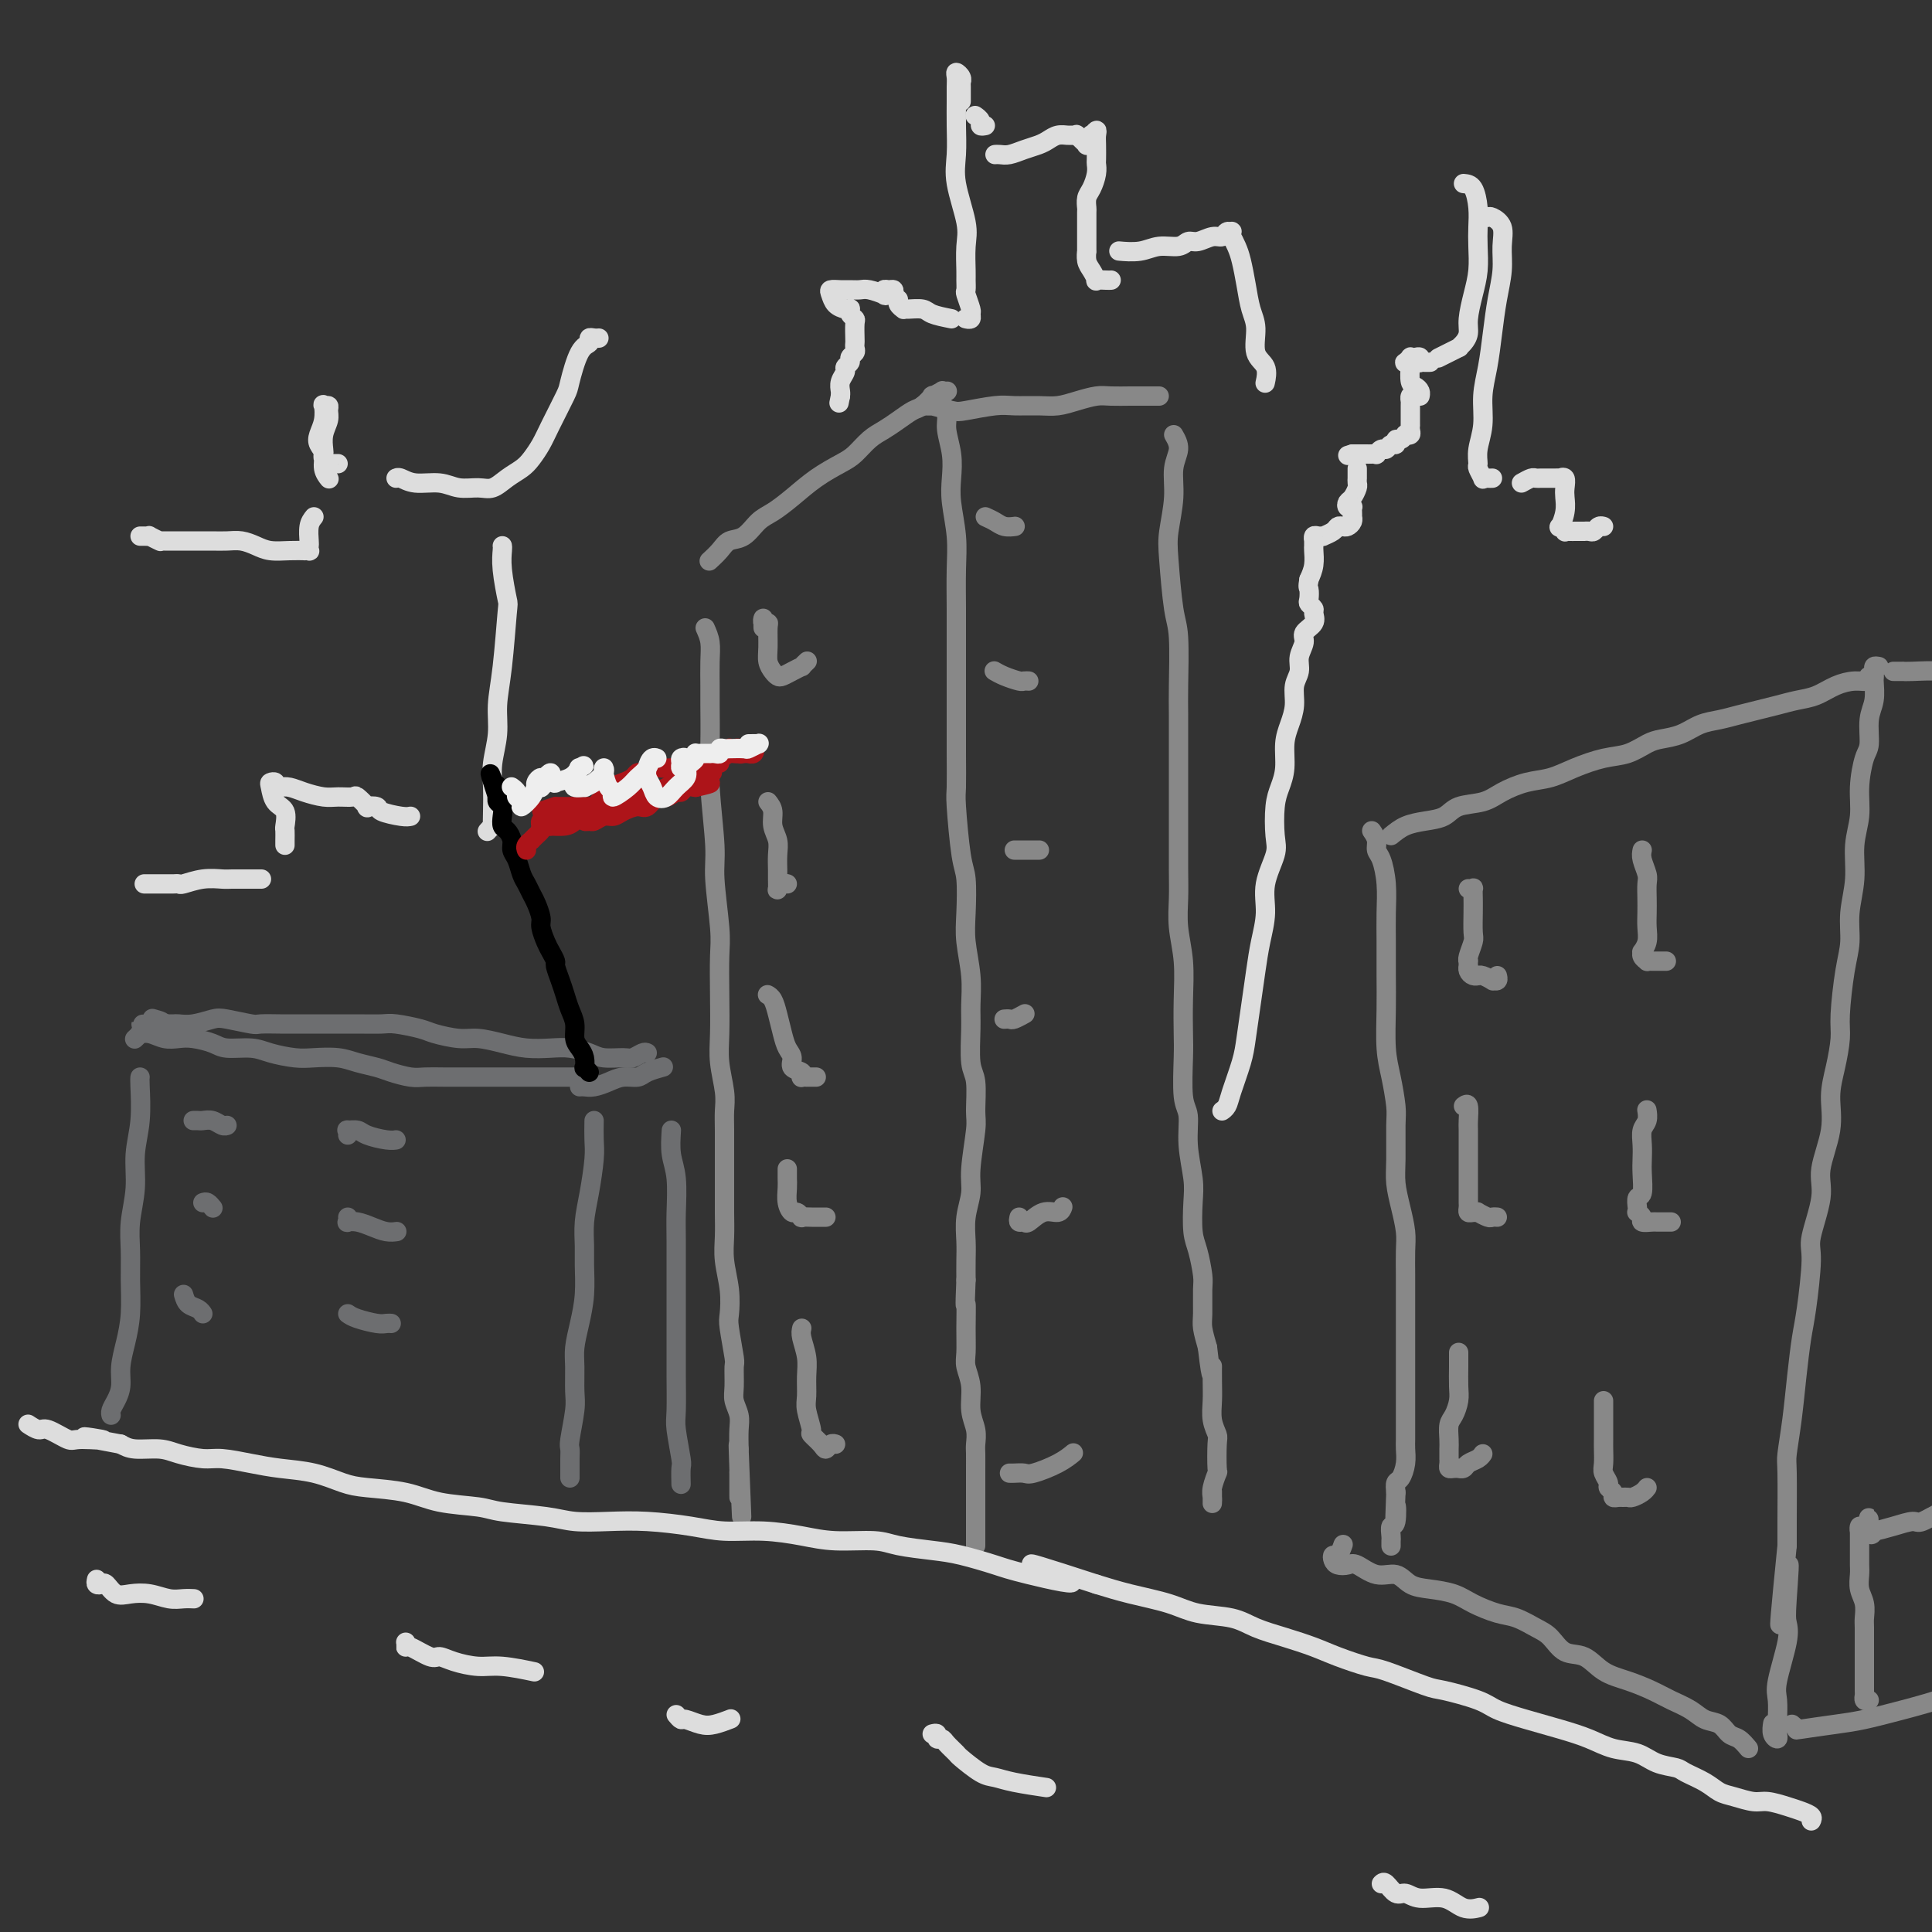 <svg viewBox='0 0 400 400' version='1.1' xmlns='http://www.w3.org/2000/svg' xmlns:xlink='http://www.w3.org/1999/xlink'><rect x="0" y="0" width="400" height="400" fill="#333333" stroke="none"/><g fill='none' stroke='#888888' stroke-width='4' stroke-linecap='round' stroke-linejoin='round'><path d='M288,173c0.921,-0.747 1.842,-1.495 3,-2c1.158,-0.505 2.552,-0.768 4,-1c1.448,-0.232 2.949,-0.433 4,-1c1.051,-0.567 1.652,-1.499 3,-2c1.348,-0.501 3.443,-0.571 5,-1c1.557,-0.429 2.575,-1.218 4,-2c1.425,-0.782 3.255,-1.556 5,-2c1.745,-0.444 3.405,-0.556 5,-1c1.595,-0.444 3.125,-1.218 5,-2c1.875,-0.782 4.094,-1.570 6,-2c1.906,-0.430 3.500,-0.500 5,-1c1.500,-0.500 2.908,-1.429 4,-2c1.092,-0.571 1.870,-0.783 3,-1c1.130,-0.217 2.612,-0.439 4,-1c1.388,-0.561 2.681,-1.460 4,-2c1.319,-0.540 2.663,-0.722 4,-1c1.337,-0.278 2.668,-0.651 4,-1c1.332,-0.349 2.666,-0.674 4,-1c1.334,-0.326 2.667,-0.652 4,-1c1.333,-0.348 2.665,-0.719 4,-1c1.335,-0.281 2.674,-0.471 4,-1c1.326,-0.529 2.639,-1.396 4,-2c1.361,-0.604 2.771,-0.946 4,-1c1.229,-0.054 2.278,0.182 3,0c0.722,-0.182 1.117,-0.780 1,-1c-0.117,-0.220 -0.748,-0.063 -1,0c-0.252,0.063 -0.126,0.031 0,0'/><path d='M389,138c-0.425,-0.079 -0.850,-0.158 -1,0c-0.150,0.158 -0.025,0.553 0,1c0.025,0.447 -0.048,0.946 0,2c0.048,1.054 0.219,2.664 0,4c-0.219,1.336 -0.828,2.397 -1,4c-0.172,1.603 0.093,3.749 0,5c-0.093,1.251 -0.546,1.606 -1,3c-0.454,1.394 -0.910,3.827 -1,6c-0.090,2.173 0.187,4.086 0,6c-0.187,1.914 -0.837,3.830 -1,6c-0.163,2.170 0.163,4.594 0,7c-0.163,2.406 -0.813,4.795 -1,7c-0.187,2.205 0.091,4.227 0,6c-0.091,1.773 -0.551,3.298 -1,6c-0.449,2.702 -0.889,6.582 -1,9c-0.111,2.418 0.106,3.374 0,5c-0.106,1.626 -0.534,3.922 -1,6c-0.466,2.078 -0.970,3.940 -1,6c-0.030,2.060 0.413,4.320 0,7c-0.413,2.680 -1.683,5.781 -2,8c-0.317,2.219 0.318,3.556 0,6c-0.318,2.444 -1.591,5.994 -2,8c-0.409,2.006 0.045,2.466 0,5c-0.045,2.534 -0.590,7.141 -1,10c-0.410,2.859 -0.684,3.970 -1,6c-0.316,2.030 -0.673,4.980 -1,8c-0.327,3.020 -0.624,6.110 -1,9c-0.376,2.890 -0.833,5.579 -1,7c-0.167,1.421 -0.045,1.575 0,4c0.045,2.425 0.013,7.121 0,10c-0.013,2.879 -0.006,3.939 0,5'/><path d='M370,320c-2.942,29.283 -0.796,11.492 0,6c0.796,-5.492 0.241,1.317 0,5c-0.241,3.683 -0.170,4.240 0,5c0.170,0.760 0.438,1.723 0,4c-0.438,2.277 -1.582,5.867 -2,8c-0.418,2.133 -0.111,2.811 0,4c0.111,1.189 0.026,2.891 0,4c-0.026,1.109 0.007,1.624 0,2c-0.007,0.376 -0.054,0.612 0,1c0.054,0.388 0.210,0.929 0,1c-0.210,0.071 -0.787,-0.327 -1,-1c-0.213,-0.673 -0.061,-1.621 0,-2c0.061,-0.379 0.030,-0.190 0,0'/><path d='M371,357c0.486,0.397 0.972,0.795 1,1c0.028,0.205 -0.402,0.219 1,0c1.402,-0.219 4.635,-0.671 7,-1c2.365,-0.329 3.863,-0.537 6,-1c2.137,-0.463 4.912,-1.182 8,-2c3.088,-0.818 6.487,-1.735 10,-3c3.513,-1.265 7.138,-2.879 9,-4c1.862,-1.121 1.961,-1.749 2,-2c0.039,-0.251 0.020,-0.126 0,0'/><path d='M392,139c0.304,-0.001 0.608,-0.001 1,0c0.392,0.001 0.872,0.004 1,0c0.128,-0.004 -0.095,-0.015 0,0c0.095,0.015 0.509,0.057 2,0c1.491,-0.057 4.059,-0.211 6,0c1.941,0.211 3.253,0.788 4,1c0.747,0.212 0.928,0.061 1,0c0.072,-0.061 0.036,-0.030 0,0'/><path d='M362,362c-0.660,-0.788 -1.320,-1.576 -2,-2c-0.680,-0.424 -1.382,-0.484 -2,-1c-0.618,-0.516 -1.154,-1.489 -2,-2c-0.846,-0.511 -2.003,-0.560 -3,-1c-0.997,-0.440 -1.834,-1.271 -3,-2c-1.166,-0.729 -2.660,-1.355 -4,-2c-1.340,-0.645 -2.526,-1.309 -4,-2c-1.474,-0.691 -3.238,-1.410 -5,-2c-1.762,-0.590 -3.524,-1.050 -5,-2c-1.476,-0.950 -2.667,-2.391 -4,-3c-1.333,-0.609 -2.809,-0.386 -4,-1c-1.191,-0.614 -2.097,-2.065 -3,-3c-0.903,-0.935 -1.804,-1.353 -3,-2c-1.196,-0.647 -2.686,-1.522 -4,-2c-1.314,-0.478 -2.452,-0.561 -4,-1c-1.548,-0.439 -3.505,-1.236 -5,-2c-1.495,-0.764 -2.527,-1.495 -4,-2c-1.473,-0.505 -3.385,-0.784 -5,-1c-1.615,-0.216 -2.932,-0.370 -4,-1c-1.068,-0.630 -1.886,-1.737 -3,-2c-1.114,-0.263 -2.523,0.319 -4,0c-1.477,-0.319 -3.024,-1.540 -4,-2c-0.976,-0.460 -1.383,-0.160 -2,0c-0.617,0.160 -1.444,0.179 -2,0c-0.556,-0.179 -0.842,-0.556 -1,-1c-0.158,-0.444 -0.187,-0.954 0,-1c0.187,-0.046 0.589,0.372 1,0c0.411,-0.372 0.832,-1.535 1,-2c0.168,-0.465 0.084,-0.233 0,0'/><path d='M284,172c0.445,0.649 0.890,1.299 1,2c0.110,0.701 -0.114,1.455 0,2c0.114,0.545 0.566,0.881 1,2c0.434,1.119 0.848,3.019 1,5c0.152,1.981 0.040,4.041 0,6c-0.040,1.959 -0.008,3.817 0,6c0.008,2.183 -0.008,4.692 0,7c0.008,2.308 0.041,4.413 0,7c-0.041,2.587 -0.154,5.654 0,8c0.154,2.346 0.576,3.971 1,6c0.424,2.029 0.848,4.464 1,6c0.152,1.536 0.030,2.175 0,4c-0.030,1.825 0.030,4.836 0,7c-0.030,2.164 -0.152,3.482 0,5c0.152,1.518 0.577,3.237 1,5c0.423,1.763 0.846,3.569 1,5c0.154,1.431 0.041,2.485 0,4c-0.041,1.515 -0.011,3.489 0,5c0.011,1.511 0.003,2.557 0,4c-0.003,1.443 -0.001,3.282 0,5c0.001,1.718 0.000,3.317 0,5c-0.000,1.683 -0.000,3.452 0,5c0.000,1.548 0.000,2.876 0,4c-0.000,1.124 -0.000,2.044 0,3c0.000,0.956 0.001,1.949 0,3c-0.001,1.051 -0.003,2.159 0,3c0.003,0.841 0.011,1.415 0,2c-0.011,0.585 -0.042,1.182 0,2c0.042,0.818 0.155,1.859 0,3c-0.155,1.141 -0.580,2.384 -1,3c-0.420,0.616 -0.834,0.605 -1,1c-0.166,0.395 -0.083,1.198 0,2'/><path d='M289,309c-0.326,8.860 -0.140,4.009 0,3c0.140,-1.009 0.234,1.824 0,3c-0.234,1.176 -0.795,0.693 -1,1c-0.205,0.307 -0.055,1.403 0,2c0.055,0.597 0.015,0.696 0,1c-0.015,0.304 -0.004,0.813 0,1c0.004,0.187 0.001,0.054 0,0c-0.001,-0.054 -0.001,-0.027 0,0'/><path d='M304,184c0.422,0.044 0.845,0.089 1,0c0.155,-0.089 0.043,-0.310 0,0c-0.043,0.310 -0.015,1.151 0,2c0.015,0.849 0.018,1.706 0,3c-0.018,1.294 -0.057,3.025 0,4c0.057,0.975 0.211,1.193 0,2c-0.211,0.807 -0.789,2.201 -1,3c-0.211,0.799 -0.057,1.001 0,1c0.057,-0.001 0.018,-0.207 0,0c-0.018,0.207 -0.015,0.826 0,1c0.015,0.174 0.042,-0.097 0,0c-0.042,0.097 -0.153,0.561 0,1c0.153,0.439 0.571,0.854 1,1c0.429,0.146 0.870,0.025 1,0c0.130,-0.025 -0.053,0.047 0,0c0.053,-0.047 0.340,-0.212 1,0c0.660,0.212 1.693,0.803 2,1c0.307,0.197 -0.114,0.001 0,0c0.114,-0.001 0.761,0.192 1,0c0.239,-0.192 0.068,-0.769 0,-1c-0.068,-0.231 -0.034,-0.115 0,0'/><path d='M303,229c0.423,-0.306 0.845,-0.613 1,0c0.155,0.613 0.041,2.145 0,3c-0.041,0.855 -0.011,1.035 0,2c0.011,0.965 0.003,2.717 0,4c-0.003,1.283 -0.001,2.098 0,3c0.001,0.902 0.000,1.891 0,3c-0.000,1.109 -0.001,2.340 0,3c0.001,0.660 0.003,0.751 0,1c-0.003,0.249 -0.011,0.655 0,1c0.011,0.345 0.039,0.627 0,1c-0.039,0.373 -0.147,0.836 0,1c0.147,0.164 0.550,0.030 1,0c0.450,-0.030 0.947,0.045 1,0c0.053,-0.045 -0.339,-0.208 0,0c0.339,0.208 1.411,0.788 2,1c0.589,0.212 0.697,0.057 1,0c0.303,-0.057 0.801,-0.016 1,0c0.199,0.016 0.100,0.008 0,0'/><path d='M302,280c0.000,0.456 0.001,0.912 0,1c-0.001,0.088 -0.003,-0.191 0,0c0.003,0.191 0.011,0.851 0,2c-0.011,1.149 -0.041,2.787 0,4c0.041,1.213 0.155,2.003 0,3c-0.155,0.997 -0.577,2.203 -1,3c-0.423,0.797 -0.845,1.184 -1,2c-0.155,0.816 -0.042,2.060 0,3c0.042,0.940 0.011,1.575 0,2c-0.011,0.425 -0.004,0.639 0,1c0.004,0.361 0.004,0.867 0,1c-0.004,0.133 -0.011,-0.108 0,0c0.011,0.108 0.041,0.565 0,1c-0.041,0.435 -0.151,0.850 0,1c0.151,0.150 0.564,0.037 1,0c0.436,-0.037 0.894,0.001 1,0c0.106,-0.001 -0.140,-0.043 0,0c0.140,0.043 0.664,0.169 1,0c0.336,-0.169 0.482,-0.633 1,-1c0.518,-0.367 1.409,-0.637 2,-1c0.591,-0.363 0.883,-0.818 1,-1c0.117,-0.182 0.058,-0.091 0,0'/><path d='M340,176c-0.113,0.547 -0.226,1.094 0,2c0.226,0.906 0.792,2.171 1,3c0.208,0.829 0.057,1.222 0,2c-0.057,0.778 -0.019,1.939 0,3c0.019,1.061 0.019,2.021 0,3c-0.019,0.979 -0.059,1.978 0,3c0.059,1.022 0.216,2.067 0,3c-0.216,0.933 -0.805,1.752 -1,2c-0.195,0.248 0.003,-0.077 0,0c-0.003,0.077 -0.207,0.557 0,1c0.207,0.443 0.825,0.851 1,1c0.175,0.149 -0.094,0.040 0,0c0.094,-0.040 0.551,-0.011 1,0c0.449,0.011 0.891,0.003 1,0c0.109,-0.003 -0.115,-0.001 0,0c0.115,0.001 0.569,0.000 1,0c0.431,-0.000 0.837,-0.000 1,0c0.163,0.000 0.081,0.000 0,0'/><path d='M341,230c-0.030,-0.185 -0.061,-0.370 0,0c0.061,0.370 0.212,1.294 0,2c-0.212,0.706 -0.788,1.195 -1,2c-0.212,0.805 -0.061,1.927 0,3c0.061,1.073 0.030,2.098 0,3c-0.030,0.902 -0.060,1.682 0,3c0.060,1.318 0.211,3.176 0,4c-0.211,0.824 -0.784,0.616 -1,1c-0.216,0.384 -0.074,1.361 0,2c0.074,0.639 0.079,0.942 0,1c-0.079,0.058 -0.242,-0.128 0,0c0.242,0.128 0.891,0.570 1,1c0.109,0.430 -0.321,0.847 0,1c0.321,0.153 1.391,0.041 2,0c0.609,-0.041 0.755,-0.011 1,0c0.245,0.011 0.588,0.003 1,0c0.412,-0.003 0.894,-0.001 1,0c0.106,0.001 -0.164,0.000 0,0c0.164,-0.000 0.761,-0.000 1,0c0.239,0.000 0.119,0.000 0,0'/><path d='M332,290c-0.000,0.876 -0.000,1.753 0,2c0.000,0.247 0.000,-0.134 0,0c-0.000,0.134 -0.001,0.784 0,2c0.001,1.216 0.004,2.998 0,4c-0.004,1.002 -0.016,1.224 0,2c0.016,0.776 0.061,2.106 0,3c-0.061,0.894 -0.227,1.354 0,2c0.227,0.646 0.849,1.480 1,2c0.151,0.520 -0.167,0.728 0,1c0.167,0.272 0.818,0.609 1,1c0.182,0.391 -0.107,0.838 0,1c0.107,0.162 0.610,0.041 1,0c0.390,-0.041 0.669,-0.001 1,0c0.331,0.001 0.716,-0.039 1,0c0.284,0.039 0.468,0.155 1,0c0.532,-0.155 1.412,-0.580 2,-1c0.588,-0.420 0.882,-0.834 1,-1c0.118,-0.166 0.059,-0.083 0,0'/><path d='M387,352c-0.423,0.107 -0.845,0.213 -1,0c-0.155,-0.213 -0.041,-0.747 0,-1c0.041,-0.253 0.011,-0.226 0,-1c-0.011,-0.774 -0.003,-2.351 0,-3c0.003,-0.649 0.001,-0.371 0,-1c-0.001,-0.629 0.001,-2.163 0,-3c-0.001,-0.837 -0.004,-0.975 0,-2c0.004,-1.025 0.015,-2.936 0,-4c-0.015,-1.064 -0.057,-1.282 0,-2c0.057,-0.718 0.211,-1.935 0,-3c-0.211,-1.065 -0.789,-1.977 -1,-3c-0.211,-1.023 -0.057,-2.157 0,-3c0.057,-0.843 0.015,-1.397 0,-2c-0.015,-0.603 -0.004,-1.257 0,-2c0.004,-0.743 0.001,-1.577 0,-2c-0.001,-0.423 -0.001,-0.435 0,-1c0.001,-0.565 0.003,-1.682 0,-2c-0.003,-0.318 -0.012,0.163 0,0c0.012,-0.163 0.044,-0.972 0,-1c-0.044,-0.028 -0.166,0.723 0,1c0.166,0.277 0.619,0.079 1,0c0.381,-0.079 0.691,-0.040 1,0'/><path d='M387,317c-0.074,-5.412 -0.258,-1.440 0,0c0.258,1.440 0.959,0.350 1,0c0.041,-0.350 -0.578,0.042 0,0c0.578,-0.042 2.352,-0.518 4,-1c1.648,-0.482 3.170,-0.970 4,-1c0.830,-0.030 0.968,0.398 2,0c1.032,-0.398 2.958,-1.622 4,-2c1.042,-0.378 1.201,0.091 2,0c0.799,-0.091 2.239,-0.743 3,-1c0.761,-0.257 0.843,-0.121 1,0c0.157,0.121 0.388,0.225 1,0c0.612,-0.225 1.603,-0.779 2,-1c0.397,-0.221 0.198,-0.111 0,0'/><path d='M147,116c0.050,-0.045 0.099,-0.090 0,0c-0.099,0.090 -0.347,0.316 0,0c0.347,-0.316 1.288,-1.172 2,-2c0.712,-0.828 1.193,-1.627 2,-2c0.807,-0.373 1.940,-0.319 3,-1c1.060,-0.681 2.048,-2.098 3,-3c0.952,-0.902 1.868,-1.290 3,-2c1.132,-0.710 2.480,-1.741 4,-3c1.520,-1.259 3.211,-2.746 5,-4c1.789,-1.254 3.675,-2.275 5,-3c1.325,-0.725 2.088,-1.154 3,-2c0.912,-0.846 1.973,-2.109 3,-3c1.027,-0.891 2.021,-1.409 3,-2c0.979,-0.591 1.945,-1.253 3,-2c1.055,-0.747 2.199,-1.577 3,-2c0.801,-0.423 1.257,-0.439 2,-1c0.743,-0.561 1.772,-1.667 2,-2c0.228,-0.333 -0.345,0.107 0,0c0.345,-0.107 1.608,-0.761 2,-1c0.392,-0.239 -0.087,-0.064 0,0c0.087,0.064 0.739,0.018 1,0c0.261,-0.018 0.130,-0.009 0,0'/><path d='M195,83c-0.121,0.255 -0.242,0.511 0,1c0.242,0.489 0.849,1.212 1,2c0.151,0.788 -0.152,1.640 0,3c0.152,1.360 0.759,3.228 1,5c0.241,1.772 0.117,3.449 0,5c-0.117,1.551 -0.228,2.978 0,5c0.228,2.022 0.793,4.640 1,7c0.207,2.360 0.055,4.463 0,7c-0.055,2.537 -0.015,5.509 0,8c0.015,2.491 0.004,4.503 0,7c-0.004,2.497 -0.002,5.480 0,8c0.002,2.520 0.003,4.576 0,7c-0.003,2.424 -0.011,5.215 0,8c0.011,2.785 0.042,5.563 0,7c-0.042,1.437 -0.156,1.533 0,4c0.156,2.467 0.581,7.305 1,10c0.419,2.695 0.830,3.245 1,5c0.170,1.755 0.098,4.714 0,7c-0.098,2.286 -0.224,3.901 0,6c0.224,2.099 0.796,4.684 1,7c0.204,2.316 0.040,4.364 0,6c-0.040,1.636 0.043,2.859 0,5c-0.043,2.141 -0.212,5.199 0,7c0.212,1.801 0.804,2.346 1,4c0.196,1.654 -0.004,4.415 0,6c0.004,1.585 0.211,1.992 0,4c-0.211,2.008 -0.841,5.618 -1,8c-0.159,2.382 0.154,3.536 0,5c-0.154,1.464 -0.773,3.238 -1,5c-0.227,1.762 -0.061,3.513 0,5c0.061,1.487 0.017,2.711 0,4c-0.017,1.289 -0.009,2.645 0,4'/><path d='M200,265c-0.308,7.243 -0.079,4.852 0,5c0.079,0.148 0.006,2.836 0,5c-0.006,2.164 0.055,3.804 0,5c-0.055,1.196 -0.225,1.949 0,3c0.225,1.051 0.845,2.402 1,4c0.155,1.598 -0.155,3.443 0,5c0.155,1.557 0.773,2.825 1,4c0.227,1.175 0.061,2.258 0,3c-0.061,0.742 -0.016,1.143 0,2c0.016,0.857 0.004,2.169 0,3c-0.004,0.831 -0.001,1.181 0,2c0.001,0.819 0.000,2.106 0,3c-0.000,0.894 -0.000,1.396 0,2c0.000,0.604 0.000,1.309 0,2c-0.000,0.691 -0.000,1.368 0,2c0.000,0.632 0.000,1.220 0,2c-0.000,0.780 -0.000,1.753 0,2c0.000,0.247 0.000,-0.233 0,0c-0.000,0.233 -0.000,1.178 0,1c0.000,-0.178 0.000,-1.479 0,-2c-0.000,-0.521 -0.000,-0.260 0,0'/><path d='M191,84c0.954,0.028 1.907,0.056 2,0c0.093,-0.056 -0.676,-0.197 0,0c0.676,0.197 2.795,0.732 4,1c1.205,0.268 1.494,0.269 3,0c1.506,-0.269 4.229,-0.807 6,-1c1.771,-0.193 2.589,-0.041 4,0c1.411,0.041 3.415,-0.027 5,0c1.585,0.027 2.749,0.151 4,0c1.251,-0.151 2.587,-0.576 4,-1c1.413,-0.424 2.903,-0.846 4,-1c1.097,-0.154 1.800,-0.041 3,0c1.200,0.041 2.895,0.011 4,0c1.105,-0.011 1.619,-0.003 2,0c0.381,0.003 0.628,0.001 1,0c0.372,-0.001 0.870,-0.000 1,0c0.130,0.000 -0.109,0.000 0,0c0.109,-0.000 0.565,-0.000 1,0c0.435,0.000 0.848,0.000 1,0c0.152,-0.000 0.043,-0.000 0,0c-0.043,0.000 -0.022,0.000 0,0'/><path d='M243,90c0.544,0.948 1.087,1.896 1,3c-0.087,1.104 -0.805,2.365 -1,4c-0.195,1.635 0.134,3.646 0,6c-0.134,2.354 -0.729,5.053 -1,7c-0.271,1.947 -0.216,3.143 0,6c0.216,2.857 0.594,7.376 1,10c0.406,2.624 0.841,3.352 1,6c0.159,2.648 0.043,7.215 0,10c-0.043,2.785 -0.012,3.787 0,6c0.012,2.213 0.003,5.637 0,8c-0.003,2.363 -0.002,3.666 0,6c0.002,2.334 0.004,5.699 0,9c-0.004,3.301 -0.015,6.537 0,9c0.015,2.463 0.057,4.154 0,6c-0.057,1.846 -0.211,3.847 0,6c0.211,2.153 0.788,4.457 1,7c0.212,2.543 0.061,5.326 0,8c-0.061,2.674 -0.031,5.241 0,7c0.031,1.759 0.065,2.711 0,5c-0.065,2.289 -0.227,5.915 0,8c0.227,2.085 0.845,2.627 1,4c0.155,1.373 -0.152,3.576 0,6c0.152,2.424 0.762,5.069 1,7c0.238,1.931 0.102,3.147 0,5c-0.102,1.853 -0.171,4.341 0,6c0.171,1.659 0.581,2.487 1,4c0.419,1.513 0.847,3.709 1,5c0.153,1.291 0.031,1.676 0,3c-0.031,1.324 0.030,3.587 0,5c-0.030,1.413 -0.151,1.975 0,3c0.151,1.025 0.576,2.512 1,4'/><path d='M250,279c1.001,8.819 1.004,4.867 1,4c-0.004,-0.867 -0.015,1.350 0,3c0.015,1.650 0.056,2.734 0,4c-0.056,1.266 -0.210,2.715 0,4c0.210,1.285 0.785,2.406 1,3c0.215,0.594 0.072,0.659 0,2c-0.072,1.341 -0.072,3.956 0,5c0.072,1.044 0.215,0.516 0,1c-0.215,0.484 -0.790,1.979 -1,3c-0.210,1.021 -0.056,1.569 0,2c0.056,0.431 0.015,0.744 0,1c-0.015,0.256 -0.004,0.453 0,0c0.004,-0.453 0.001,-1.558 0,-2c-0.001,-0.442 -0.001,-0.221 0,0'/><path d='M146,130c0.423,0.948 0.846,1.896 1,3c0.154,1.104 0.040,2.364 0,4c-0.040,1.636 -0.007,3.648 0,5c0.007,1.352 -0.013,2.043 0,4c0.013,1.957 0.060,5.181 0,8c-0.060,2.819 -0.226,5.233 0,9c0.226,3.767 0.845,8.885 1,12c0.155,3.115 -0.154,4.226 0,7c0.154,2.774 0.772,7.212 1,10c0.228,2.788 0.065,3.925 0,6c-0.065,2.075 -0.031,5.086 0,8c0.031,2.914 0.061,5.729 0,8c-0.061,2.271 -0.212,3.997 0,6c0.212,2.003 0.789,4.284 1,6c0.211,1.716 0.056,2.867 0,4c-0.056,1.133 -0.015,2.248 0,4c0.015,1.752 0.003,4.140 0,6c-0.003,1.860 0.003,3.192 0,5c-0.003,1.808 -0.015,4.092 0,6c0.015,1.908 0.055,3.441 0,5c-0.055,1.559 -0.207,3.143 0,5c0.207,1.857 0.773,3.986 1,6c0.227,2.014 0.114,3.911 0,5c-0.114,1.089 -0.228,1.369 0,3c0.228,1.631 0.797,4.614 1,6c0.203,1.386 0.040,1.174 0,2c-0.040,0.826 0.042,2.688 0,4c-0.042,1.312 -0.207,2.073 0,3c0.207,0.927 0.787,2.019 1,3c0.213,0.981 0.061,1.852 0,3c-0.061,1.148 -0.030,2.574 0,4'/><path d='M153,300c1.083,26.648 0.290,8.268 0,2c-0.290,-6.268 -0.078,-0.424 0,2c0.078,2.424 0.021,1.428 0,1c-0.021,-0.428 -0.006,-0.288 0,0c0.006,0.288 0.001,0.723 0,1c-0.001,0.277 -0.000,0.396 0,1c0.000,0.604 0.000,1.693 0,2c-0.000,0.307 -0.000,-0.166 0,0c0.000,0.166 0.000,0.972 0,1c-0.000,0.028 -0.000,-0.723 0,-1c0.000,-0.277 0.000,-0.079 0,0c-0.000,0.079 -0.000,0.040 0,0'/><path d='M158,130c-0.008,-0.279 -0.016,-0.558 0,-1c0.016,-0.442 0.057,-1.048 0,-1c-0.057,0.048 -0.212,0.751 0,1c0.212,0.249 0.792,0.045 1,0c0.208,-0.045 0.045,0.068 0,1c-0.045,0.932 0.029,2.681 0,4c-0.029,1.319 -0.160,2.207 0,3c0.160,0.793 0.611,1.490 1,2c0.389,0.510 0.716,0.831 1,1c0.284,0.169 0.525,0.185 1,0c0.475,-0.185 1.185,-0.572 2,-1c0.815,-0.428 1.734,-0.898 2,-1c0.266,-0.102 -0.121,0.165 0,0c0.121,-0.165 0.749,-0.761 1,-1c0.251,-0.239 0.126,-0.119 0,0'/><path d='M159,166c0.453,0.578 0.906,1.156 1,2c0.094,0.844 -0.171,1.955 0,3c0.171,1.045 0.778,2.025 1,3c0.222,0.975 0.059,1.947 0,3c-0.059,1.053 -0.013,2.187 0,3c0.013,0.813 -0.007,1.304 0,2c0.007,0.696 0.040,1.598 0,2c-0.040,0.402 -0.154,0.304 0,0c0.154,-0.304 0.577,-0.813 1,-1c0.423,-0.187 0.845,-0.050 1,0c0.155,0.050 0.044,0.014 0,0c-0.044,-0.014 -0.022,-0.007 0,0'/><path d='M159,206c-0.090,-0.049 -0.179,-0.098 0,0c0.179,0.098 0.627,0.344 1,1c0.373,0.656 0.672,1.724 1,3c0.328,1.276 0.684,2.761 1,4c0.316,1.239 0.593,2.231 1,3c0.407,0.769 0.945,1.316 1,2c0.055,0.684 -0.375,1.504 0,2c0.375,0.496 1.553,0.669 2,1c0.447,0.331 0.162,0.821 0,1c-0.162,0.179 -0.201,0.048 0,0c0.201,-0.048 0.641,-0.013 1,0c0.359,0.013 0.635,0.003 1,0c0.365,-0.003 0.819,-0.001 1,0c0.181,0.001 0.091,0.000 0,0'/><path d='M163,242c-0.007,0.693 -0.013,1.386 0,2c0.013,0.614 0.046,1.149 0,2c-0.046,0.851 -0.172,2.018 0,3c0.172,0.982 0.640,1.780 1,2c0.360,0.220 0.611,-0.137 1,0c0.389,0.137 0.917,0.769 1,1c0.083,0.231 -0.279,0.062 0,0c0.279,-0.062 1.198,-0.017 2,0c0.802,0.017 1.485,0.004 2,0c0.515,-0.004 0.861,-0.001 1,0c0.139,0.001 0.069,0.001 0,0'/><path d='M166,275c-0.114,0.485 -0.228,0.971 0,2c0.228,1.029 0.797,2.602 1,4c0.203,1.398 0.038,2.622 0,4c-0.038,1.378 0.049,2.911 0,4c-0.049,1.089 -0.234,1.732 0,3c0.234,1.268 0.889,3.159 1,4c0.111,0.841 -0.320,0.632 0,1c0.320,0.368 1.392,1.314 2,2c0.608,0.686 0.750,1.112 1,1c0.250,-0.112 0.606,-0.761 1,-1c0.394,-0.239 0.827,-0.068 1,0c0.173,0.068 0.087,0.034 0,0'/><path d='M204,107c0.679,0.310 1.357,0.619 2,1c0.643,0.381 1.250,0.833 2,1c0.750,0.167 1.643,0.048 2,0c0.357,-0.048 0.179,-0.024 0,0'/><path d='M206,139c-0.141,-0.083 -0.283,-0.166 0,0c0.283,0.166 0.990,0.580 2,1c1.010,0.420 2.322,0.844 3,1c0.678,0.156 0.721,0.042 1,0c0.279,-0.042 0.794,-0.012 1,0c0.206,0.012 0.103,0.006 0,0'/><path d='M210,176c0.324,0.000 0.648,0.000 1,0c0.352,0.000 0.734,0.000 1,0c0.266,0.000 0.418,0.000 1,0c0.582,0.000 1.595,0.000 2,0c0.405,0.000 0.203,0.000 0,0'/><path d='M208,211c-0.099,0.008 -0.198,0.016 0,0c0.198,-0.016 0.692,-0.056 1,0c0.308,0.056 0.429,0.207 1,0c0.571,-0.207 1.592,-0.774 2,-1c0.408,-0.226 0.204,-0.113 0,0'/><path d='M211,252c-0.101,0.439 -0.203,0.879 0,1c0.203,0.121 0.709,-0.076 1,0c0.291,0.076 0.365,0.427 1,0c0.635,-0.427 1.830,-1.630 3,-2c1.170,-0.370 2.315,0.093 3,0c0.685,-0.093 0.910,-0.741 1,-1c0.090,-0.259 0.045,-0.130 0,0'/><path d='M209,305c0.223,0.012 0.445,0.024 1,0c0.555,-0.024 1.441,-0.084 2,0c0.559,0.084 0.789,0.311 2,0c1.211,-0.311 3.403,-1.161 5,-2c1.597,-0.839 2.599,-1.668 3,-2c0.401,-0.332 0.200,-0.166 0,0'/></g>
<g fill='none' stroke='#DDDDDD' stroke-width='4' stroke-linecap='round' stroke-linejoin='round'><path d='M303,38c0.732,0.067 1.465,0.134 2,1c0.535,0.866 0.873,2.530 1,4c0.127,1.470 0.044,2.746 0,4c-0.044,1.254 -0.050,2.485 0,4c0.050,1.515 0.154,3.312 0,5c-0.154,1.688 -0.568,3.265 -1,5c-0.432,1.735 -0.884,3.627 -1,5c-0.116,1.373 0.104,2.228 0,3c-0.104,0.772 -0.534,1.460 -1,2c-0.466,0.540 -0.970,0.933 -1,1c-0.030,0.067 0.412,-0.192 0,0c-0.412,0.192 -1.680,0.836 -2,1c-0.320,0.164 0.306,-0.152 0,0c-0.306,0.152 -1.544,0.772 -2,1c-0.456,0.228 -0.130,0.065 0,0c0.130,-0.065 0.065,-0.033 0,0'/><path d='M296,75c0.083,-0.002 0.167,-0.004 0,0c-0.167,0.004 -0.583,0.015 -1,0c-0.417,-0.015 -0.834,-0.056 -1,0c-0.166,0.056 -0.082,0.210 0,0c0.082,-0.210 0.162,-0.785 0,-1c-0.162,-0.215 -0.566,-0.072 -1,0c-0.434,0.072 -0.897,0.072 -1,0c-0.103,-0.072 0.155,-0.214 0,0c-0.155,0.214 -0.722,0.786 -1,1c-0.278,0.214 -0.268,0.071 0,0c0.268,-0.071 0.794,-0.069 1,0c0.206,0.069 0.094,0.204 0,1c-0.094,0.796 -0.169,2.252 0,3c0.169,0.748 0.581,0.788 1,1c0.419,0.212 0.843,0.595 1,1c0.157,0.405 0.045,0.830 0,1c-0.045,0.170 -0.022,0.085 0,0'/><path d='M293,82c-0.423,-0.118 -0.845,-0.236 -1,0c-0.155,0.236 -0.041,0.828 0,1c0.041,0.172 0.011,-0.074 0,0c-0.011,0.074 -0.003,0.467 0,1c0.003,0.533 0.002,1.204 0,2c-0.002,0.796 -0.004,1.716 0,2c0.004,0.284 0.016,-0.069 0,0c-0.016,0.069 -0.060,0.558 0,1c0.060,0.442 0.222,0.835 0,1c-0.222,0.165 -0.829,0.101 -1,0c-0.171,-0.101 0.095,-0.238 0,0c-0.095,0.238 -0.550,0.853 -1,1c-0.450,0.147 -0.894,-0.172 -1,0c-0.106,0.172 0.125,0.834 0,1c-0.125,0.166 -0.607,-0.166 -1,0c-0.393,0.166 -0.696,0.829 -1,1c-0.304,0.171 -0.607,-0.150 -1,0c-0.393,0.150 -0.875,0.772 -1,1c-0.125,0.228 0.107,0.061 0,0c-0.107,-0.061 -0.555,-0.016 -1,0c-0.445,0.016 -0.889,0.004 -1,0c-0.111,-0.004 0.111,-0.001 0,0c-0.111,0.001 -0.556,0.000 -1,0c-0.444,-0.000 -0.889,-0.000 -1,0c-0.111,0.000 0.111,0.000 0,0c-0.111,-0.000 -0.556,-0.000 -1,0'/><path d='M280,94c-1.667,0.500 -0.833,0.250 0,0'/><path d='M281,97c0.000,0.302 0.001,0.605 0,1c-0.001,0.395 -0.003,0.883 0,1c0.003,0.117 0.011,-0.138 0,0c-0.011,0.138 -0.043,0.668 0,1c0.043,0.332 0.159,0.467 0,1c-0.159,0.533 -0.593,1.462 -1,2c-0.407,0.538 -0.789,0.683 -1,1c-0.211,0.317 -0.253,0.807 0,1c0.253,0.193 0.800,0.089 1,0c0.200,-0.089 0.055,-0.165 0,0c-0.055,0.165 -0.018,0.570 0,1c0.018,0.430 0.016,0.886 0,1c-0.016,0.114 -0.046,-0.114 0,0c0.046,0.114 0.168,0.569 0,1c-0.168,0.431 -0.627,0.837 -1,1c-0.373,0.163 -0.659,0.082 -1,0c-0.341,-0.082 -0.735,-0.165 -1,0c-0.265,0.165 -0.400,0.579 -1,1c-0.600,0.421 -1.663,0.849 -2,1c-0.337,0.151 0.053,0.026 0,0c-0.053,-0.026 -0.550,0.049 -1,0c-0.450,-0.049 -0.853,-0.222 -1,0c-0.147,0.222 -0.039,0.839 0,1c0.039,0.161 0.008,-0.134 0,0c-0.008,0.134 0.008,0.696 0,1c-0.008,0.304 -0.041,0.351 0,1c0.041,0.649 0.154,1.900 0,3c-0.154,1.100 -0.577,2.050 -1,3'/><path d='M271,120c-0.314,1.737 -0.099,1.578 0,2c0.099,0.422 0.081,1.425 0,2c-0.081,0.575 -0.226,0.720 0,1c0.226,0.280 0.822,0.693 1,1c0.178,0.307 -0.061,0.508 0,1c0.061,0.492 0.424,1.276 0,2c-0.424,0.724 -1.634,1.389 -2,2c-0.366,0.611 0.113,1.167 0,2c-0.113,0.833 -0.818,1.945 -1,3c-0.182,1.055 0.157,2.055 0,3c-0.157,0.945 -0.812,1.834 -1,3c-0.188,1.166 0.090,2.608 0,4c-0.090,1.392 -0.550,2.733 -1,4c-0.450,1.267 -0.892,2.461 -1,4c-0.108,1.539 0.117,3.424 0,5c-0.117,1.576 -0.575,2.843 -1,4c-0.425,1.157 -0.817,2.205 -1,4c-0.183,1.795 -0.157,4.338 0,6c0.157,1.662 0.445,2.445 0,4c-0.445,1.555 -1.625,3.883 -2,6c-0.375,2.117 0.054,4.022 0,6c-0.054,1.978 -0.591,4.028 -1,6c-0.409,1.972 -0.691,3.865 -1,6c-0.309,2.135 -0.646,4.512 -1,7c-0.354,2.488 -0.726,5.087 -1,7c-0.274,1.913 -0.452,3.140 -1,5c-0.548,1.860 -1.466,4.354 -2,6c-0.534,1.646 -0.682,2.443 -1,3c-0.318,0.557 -0.805,0.873 -1,1c-0.195,0.127 -0.097,0.063 0,0'/><path d='M308,45c0.194,-0.136 0.389,-0.272 1,0c0.611,0.272 1.639,0.951 2,2c0.361,1.049 0.056,2.467 0,4c-0.056,1.533 0.139,3.181 0,5c-0.139,1.819 -0.611,3.808 -1,6c-0.389,2.192 -0.697,4.585 -1,7c-0.303,2.415 -0.603,4.850 -1,7c-0.397,2.150 -0.892,4.014 -1,6c-0.108,1.986 0.171,4.095 0,6c-0.171,1.905 -0.793,3.607 -1,5c-0.207,1.393 -0.000,2.478 0,3c0.000,0.522 -0.206,0.479 0,1c0.206,0.521 0.826,1.604 1,2c0.174,0.396 -0.098,0.106 0,0c0.098,-0.106 0.565,-0.029 1,0c0.435,0.029 0.839,0.008 1,0c0.161,-0.008 0.081,-0.004 0,0'/><path d='M315,100c0.757,-0.423 1.513,-0.845 2,-1c0.487,-0.155 0.704,-0.041 1,0c0.296,0.041 0.670,0.011 1,0c0.330,-0.011 0.614,-0.003 1,0c0.386,0.003 0.873,0.001 1,0c0.127,-0.001 -0.106,-0.002 0,0c0.106,0.002 0.550,0.007 1,0c0.450,-0.007 0.905,-0.025 1,0c0.095,0.025 -0.170,0.092 0,0c0.170,-0.092 0.774,-0.342 1,0c0.226,0.342 0.074,1.278 0,2c-0.074,0.722 -0.068,1.231 0,2c0.068,0.769 0.200,1.800 0,3c-0.200,1.200 -0.730,2.570 -1,3c-0.270,0.430 -0.279,-0.081 0,0c0.279,0.081 0.844,0.754 1,1c0.156,0.246 -0.099,0.066 0,0c0.099,-0.066 0.552,-0.018 1,0c0.448,0.018 0.890,0.005 1,0c0.110,-0.005 -0.111,-0.002 0,0c0.111,0.002 0.555,0.001 1,0c0.445,-0.001 0.893,-0.004 1,0c0.107,0.004 -0.125,0.015 0,0c0.125,-0.015 0.608,-0.057 1,0c0.392,0.057 0.693,0.211 1,0c0.307,-0.211 0.621,-0.788 1,-1c0.379,-0.212 0.823,-0.061 1,0c0.177,0.061 0.089,0.030 0,0'/><path d='M262,79c-0.062,0.283 -0.125,0.566 0,0c0.125,-0.566 0.437,-1.980 0,-3c-0.437,-1.020 -1.623,-1.645 -2,-3c-0.377,-1.355 0.054,-3.440 0,-5c-0.054,-1.560 -0.593,-2.594 -1,-4c-0.407,-1.406 -0.683,-3.185 -1,-5c-0.317,-1.815 -0.673,-3.667 -1,-5c-0.327,-1.333 -0.623,-2.147 -1,-3c-0.377,-0.853 -0.836,-1.746 -1,-2c-0.164,-0.254 -0.032,0.132 0,0c0.032,-0.132 -0.035,-0.783 0,-1c0.035,-0.217 0.171,-0.002 0,0c-0.171,0.002 -0.651,-0.211 -1,0c-0.349,0.211 -0.567,0.845 -1,1c-0.433,0.155 -1.081,-0.170 -2,0c-0.919,0.170 -2.110,0.834 -3,1c-0.890,0.166 -1.479,-0.166 -2,0c-0.521,0.166 -0.973,0.829 -2,1c-1.027,0.171 -2.629,-0.150 -4,0c-1.371,0.150 -2.512,0.772 -4,1c-1.488,0.228 -3.324,0.061 -4,0c-0.676,-0.061 -0.193,-0.018 0,0c0.193,0.018 0.097,0.009 0,0'/><path d='M230,58c0.051,-0.004 0.102,-0.007 0,0c-0.102,0.007 -0.357,0.025 -1,0c-0.643,-0.025 -1.675,-0.092 -2,0c-0.325,0.092 0.056,0.342 0,0c-0.056,-0.342 -0.551,-1.278 -1,-2c-0.449,-0.722 -0.852,-1.231 -1,-2c-0.148,-0.769 -0.040,-1.797 0,-2c0.040,-0.203 0.011,0.418 0,0c-0.011,-0.418 -0.003,-1.876 0,-3c0.003,-1.124 -0.000,-1.915 0,-2c0.000,-0.085 0.003,0.536 0,0c-0.003,-0.536 -0.011,-2.230 0,-3c0.011,-0.770 0.041,-0.616 0,-1c-0.041,-0.384 -0.155,-1.305 0,-2c0.155,-0.695 0.577,-1.162 1,-2c0.423,-0.838 0.845,-2.045 1,-3c0.155,-0.955 0.043,-1.658 0,-2c-0.043,-0.342 -0.015,-0.322 0,-1c0.015,-0.678 0.018,-2.054 0,-3c-0.018,-0.946 -0.058,-1.461 0,-2c0.058,-0.539 0.213,-1.101 0,-1c-0.213,0.101 -0.793,0.864 -1,1c-0.207,0.136 -0.041,-0.355 0,0c0.041,0.355 -0.045,1.556 0,2c0.045,0.444 0.219,0.130 0,0c-0.219,-0.130 -0.832,-0.076 -1,0c-0.168,0.076 0.109,0.174 0,0c-0.109,-0.174 -0.602,-0.621 -1,-1c-0.398,-0.379 -0.699,-0.689 -1,-1'/><path d='M223,28c-0.413,-0.308 0.055,-0.080 0,0c-0.055,0.080 -0.633,0.010 -1,0c-0.367,-0.010 -0.524,0.038 -1,0c-0.476,-0.038 -1.272,-0.164 -2,0c-0.728,0.164 -1.389,0.618 -2,1c-0.611,0.382 -1.173,0.691 -2,1c-0.827,0.309 -1.921,0.619 -3,1c-1.079,0.381 -2.145,0.834 -3,1c-0.855,0.166 -1.499,0.045 -2,0c-0.501,-0.045 -0.857,-0.013 -1,0c-0.143,0.013 -0.071,0.006 0,0'/><path d='M204,26c-0.452,0.083 -0.905,0.167 -1,0c-0.095,-0.167 0.167,-0.583 0,-1c-0.167,-0.417 -0.762,-0.833 -1,-1c-0.238,-0.167 -0.119,-0.083 0,0'/><path d='M199,21c0.001,-0.228 0.001,-0.456 0,-1c-0.001,-0.544 -0.004,-1.404 0,-2c0.004,-0.596 0.015,-0.928 0,-1c-0.015,-0.072 -0.057,0.116 0,0c0.057,-0.116 0.211,-0.535 0,-1c-0.211,-0.465 -0.789,-0.976 -1,-1c-0.211,-0.024 -0.056,0.439 0,1c0.056,0.561 0.013,1.220 0,2c-0.013,0.780 0.004,1.682 0,3c-0.004,1.318 -0.029,3.053 0,5c0.029,1.947 0.113,4.104 0,6c-0.113,1.896 -0.423,3.529 0,6c0.423,2.471 1.578,5.780 2,8c0.422,2.220 0.112,3.352 0,5c-0.112,1.648 -0.026,3.811 0,5c0.026,1.189 -0.007,1.403 0,2c0.007,0.597 0.056,1.575 0,2c-0.056,0.425 -0.215,0.296 0,1c0.215,0.704 0.804,2.241 1,3c0.196,0.759 0.000,0.739 0,1c-0.000,0.261 0.196,0.802 0,1c-0.196,0.198 -0.783,0.053 -1,0c-0.217,-0.053 -0.062,-0.015 0,0c0.062,0.015 0.031,0.008 0,0'/><path d='M197,66c-1.546,-0.309 -3.093,-0.618 -4,-1c-0.907,-0.382 -1.175,-0.837 -2,-1c-0.825,-0.163 -2.207,-0.033 -3,0c-0.793,0.033 -0.997,-0.030 -1,0c-0.003,0.030 0.195,0.152 0,0c-0.195,-0.152 -0.783,-0.579 -1,-1c-0.217,-0.421 -0.062,-0.834 0,-1c0.062,-0.166 0.031,-0.083 0,0'/><path d='M185,61c0.084,-0.430 0.169,-0.860 0,-1c-0.169,-0.140 -0.591,0.011 -1,0c-0.409,-0.011 -0.805,-0.185 -1,0c-0.195,0.185 -0.188,0.729 0,1c0.188,0.271 0.556,0.269 0,0c-0.556,-0.269 -2.037,-0.805 -3,-1c-0.963,-0.195 -1.407,-0.050 -2,0c-0.593,0.050 -1.334,0.006 -2,0c-0.666,-0.006 -1.258,0.027 -2,0c-0.742,-0.027 -1.635,-0.112 -2,0c-0.365,0.112 -0.203,0.422 0,1c0.203,0.578 0.446,1.426 1,2c0.554,0.574 1.420,0.875 2,1c0.580,0.125 0.873,0.073 1,0c0.127,-0.073 0.086,-0.167 0,0c-0.086,0.167 -0.219,0.594 0,1c0.219,0.406 0.791,0.791 1,1c0.209,0.209 0.057,0.241 0,1c-0.057,0.759 -0.019,2.245 0,3c0.019,0.755 0.020,0.780 0,1c-0.020,0.220 -0.062,0.637 0,1c0.062,0.363 0.228,0.674 0,1c-0.228,0.326 -0.849,0.667 -1,1c-0.151,0.333 0.170,0.656 0,1c-0.170,0.344 -0.830,0.708 -1,1c-0.170,0.292 0.150,0.511 0,1c-0.150,0.489 -0.771,1.247 -1,2c-0.229,0.753 -0.065,1.501 0,2c0.065,0.499 0.033,0.750 0,1'/><path d='M174,82c-0.500,2.500 -0.250,1.250 0,0'/><path d='M375,377c0.163,-0.331 0.327,-0.662 0,-1c-0.327,-0.338 -1.144,-0.682 -2,-1c-0.856,-0.318 -1.752,-0.609 -3,-1c-1.248,-0.391 -2.850,-0.881 -4,-1c-1.150,-0.119 -1.849,0.133 -3,0c-1.151,-0.133 -2.754,-0.652 -4,-1c-1.246,-0.348 -2.136,-0.526 -3,-1c-0.864,-0.474 -1.703,-1.244 -3,-2c-1.297,-0.756 -3.052,-1.497 -4,-2c-0.948,-0.503 -1.088,-0.768 -2,-1c-0.912,-0.232 -2.597,-0.432 -4,-1c-1.403,-0.568 -2.523,-1.503 -4,-2c-1.477,-0.497 -3.313,-0.556 -5,-1c-1.687,-0.444 -3.227,-1.273 -5,-2c-1.773,-0.727 -3.778,-1.351 -6,-2c-2.222,-0.649 -4.662,-1.324 -7,-2c-2.338,-0.676 -4.573,-1.355 -6,-2c-1.427,-0.645 -2.045,-1.257 -4,-2c-1.955,-0.743 -5.247,-1.617 -7,-2c-1.753,-0.383 -1.969,-0.277 -4,-1c-2.031,-0.723 -5.879,-2.277 -8,-3c-2.121,-0.723 -2.517,-0.616 -4,-1c-1.483,-0.384 -4.053,-1.259 -6,-2c-1.947,-0.741 -3.272,-1.350 -5,-2c-1.728,-0.650 -3.859,-1.343 -6,-2c-2.141,-0.657 -4.293,-1.278 -6,-2c-1.707,-0.722 -2.968,-1.544 -5,-2c-2.032,-0.456 -4.833,-0.545 -7,-1c-2.167,-0.455 -3.699,-1.276 -6,-2c-2.301,-0.724 -5.372,-1.350 -8,-2c-2.628,-0.650 -4.814,-1.325 -7,-2'/><path d='M227,328c-23.858,-7.771 -9.501,-2.698 -6,-1c3.501,1.698 -3.852,0.022 -8,-1c-4.148,-1.022 -5.092,-1.388 -7,-2c-1.908,-0.612 -4.781,-1.470 -7,-2c-2.219,-0.530 -3.784,-0.733 -6,-1c-2.216,-0.267 -5.083,-0.597 -7,-1c-1.917,-0.403 -2.885,-0.878 -5,-1c-2.115,-0.122 -5.377,0.108 -8,0c-2.623,-0.108 -4.607,-0.554 -7,-1c-2.393,-0.446 -5.194,-0.890 -8,-1c-2.806,-0.110 -5.618,0.115 -8,0c-2.382,-0.115 -4.333,-0.570 -7,-1c-2.667,-0.430 -6.048,-0.836 -9,-1c-2.952,-0.164 -5.475,-0.086 -8,0c-2.525,0.086 -5.052,0.179 -7,0c-1.948,-0.179 -3.318,-0.629 -6,-1c-2.682,-0.371 -6.674,-0.663 -9,-1c-2.326,-0.337 -2.984,-0.719 -5,-1c-2.016,-0.281 -5.390,-0.460 -8,-1c-2.610,-0.540 -4.454,-1.440 -7,-2c-2.546,-0.560 -5.792,-0.780 -8,-1c-2.208,-0.220 -3.378,-0.441 -5,-1c-1.622,-0.559 -3.695,-1.455 -6,-2c-2.305,-0.545 -4.840,-0.737 -7,-1c-2.160,-0.263 -3.945,-0.596 -6,-1c-2.055,-0.404 -4.381,-0.878 -6,-1c-1.619,-0.122 -2.530,0.108 -4,0c-1.470,-0.108 -3.497,-0.555 -5,-1c-1.503,-0.445 -2.482,-0.889 -4,-1c-1.518,-0.111 -3.577,0.111 -5,0c-1.423,-0.111 -2.212,-0.556 -3,-1'/><path d='M25,299c-12.918,-2.383 -5.712,-1.341 -4,-1c1.712,0.341 -2.071,-0.017 -4,0c-1.929,0.017 -2.006,0.411 -3,0c-0.994,-0.411 -2.906,-1.626 -4,-2c-1.094,-0.374 -1.372,0.091 -2,0c-0.628,-0.091 -1.608,-0.740 -2,-1c-0.392,-0.260 -0.196,-0.130 0,0'/><path d='M20,327c-0.094,0.407 -0.189,0.813 0,1c0.189,0.187 0.661,0.154 1,0c0.339,-0.154 0.544,-0.430 1,0c0.456,0.430 1.161,1.565 2,2c0.839,0.435 1.812,0.169 3,0c1.188,-0.169 2.592,-0.241 4,0c1.408,0.241 2.821,0.797 4,1c1.179,0.203 2.125,0.055 3,0c0.875,-0.055 1.679,-0.016 2,0c0.321,0.016 0.161,0.008 0,0'/><path d='M84,340c-0.004,0.485 -0.008,0.970 0,1c0.008,0.030 0.028,-0.394 1,0c0.972,0.394 2.897,1.607 4,2c1.103,0.393 1.386,-0.035 2,0c0.614,0.035 1.560,0.531 3,1c1.440,0.469 3.376,0.909 5,1c1.624,0.091 2.937,-0.168 5,0c2.063,0.168 4.875,0.762 6,1c1.125,0.238 0.562,0.119 0,0'/><path d='M193,359c0.449,-0.117 0.898,-0.234 1,0c0.102,0.234 -0.144,0.820 0,1c0.144,0.180 0.678,-0.046 1,0c0.322,0.046 0.431,0.366 1,1c0.569,0.634 1.598,1.584 2,2c0.402,0.416 0.179,0.297 1,1c0.821,0.703 2.687,2.227 4,3c1.313,0.773 2.074,0.795 3,1c0.926,0.205 2.019,0.594 4,1c1.981,0.406 4.852,0.830 6,1c1.148,0.170 0.574,0.085 0,0'/><path d='M286,390c0.241,-0.236 0.483,-0.472 1,0c0.517,0.472 1.310,1.651 2,2c0.690,0.349 1.278,-0.131 2,0c0.722,0.131 1.577,0.872 3,1c1.423,0.128 3.412,-0.357 5,0c1.588,0.357 2.774,1.558 4,2c1.226,0.442 2.493,0.126 3,0c0.507,-0.126 0.253,-0.063 0,0'/><path d='M140,355c0.382,0.451 0.765,0.902 1,1c0.235,0.098 0.323,-0.156 1,0c0.677,0.156 1.944,0.722 3,1c1.056,0.278 1.900,0.267 3,0c1.100,-0.267 2.457,-0.791 3,-1c0.543,-0.209 0.271,-0.105 0,0'/><path d='M124,70c-0.297,0.026 -0.595,0.052 -1,0c-0.405,-0.052 -0.919,-0.183 -1,0c-0.081,0.183 0.270,0.681 0,1c-0.270,0.319 -1.160,0.458 -2,2c-0.840,1.542 -1.629,4.486 -2,6c-0.371,1.514 -0.325,1.599 -1,3c-0.675,1.401 -2.070,4.118 -3,6c-0.930,1.882 -1.393,2.929 -2,4c-0.607,1.071 -1.358,2.168 -2,3c-0.642,0.832 -1.175,1.401 -2,2c-0.825,0.599 -1.941,1.228 -3,2c-1.059,0.772 -2.062,1.686 -3,2c-0.938,0.314 -1.813,0.028 -3,0c-1.187,-0.028 -2.686,0.203 -4,0c-1.314,-0.203 -2.443,-0.839 -4,-1c-1.557,-0.161 -3.541,0.153 -5,0c-1.459,-0.153 -2.393,-0.772 -3,-1c-0.607,-0.228 -0.888,-0.065 -1,0c-0.112,0.065 -0.056,0.033 0,0'/><path d='M70,96c-0.301,0.006 -0.603,0.012 -1,0c-0.397,-0.012 -0.891,-0.043 -1,0c-0.109,0.043 0.166,0.161 0,0c-0.166,-0.161 -0.773,-0.599 -1,-1c-0.227,-0.401 -0.075,-0.765 0,-1c0.075,-0.235 0.074,-0.340 0,-1c-0.074,-0.660 -0.220,-1.875 0,-3c0.220,-1.125 0.805,-2.160 1,-3c0.195,-0.840 0.001,-1.484 0,-2c-0.001,-0.516 0.192,-0.903 0,-1c-0.192,-0.097 -0.771,0.096 -1,0c-0.229,-0.096 -0.110,-0.480 0,0c0.110,0.480 0.211,1.822 0,3c-0.211,1.178 -0.732,2.190 -1,3c-0.268,0.810 -0.282,1.419 0,2c0.282,0.581 0.859,1.135 1,2c0.141,0.865 -0.154,2.041 0,3c0.154,0.959 0.758,1.703 1,2c0.242,0.297 0.121,0.149 0,0'/><path d='M65,107c-0.422,0.528 -0.844,1.056 -1,2c-0.156,0.944 -0.046,2.306 0,3c0.046,0.694 0.029,0.722 0,1c-0.029,0.278 -0.068,0.806 0,1c0.068,0.194 0.244,0.053 0,0c-0.244,-0.053 -0.908,-0.017 -1,0c-0.092,0.017 0.387,0.015 0,0c-0.387,-0.015 -1.639,-0.042 -3,0c-1.361,0.042 -2.829,0.155 -4,0c-1.171,-0.155 -2.044,-0.577 -3,-1c-0.956,-0.423 -1.993,-0.845 -3,-1c-1.007,-0.155 -1.982,-0.041 -3,0c-1.018,0.041 -2.080,0.011 -3,0c-0.920,-0.011 -1.699,-0.003 -3,0c-1.301,0.003 -3.123,0.001 -4,0c-0.877,-0.001 -0.810,-0.001 -1,0c-0.190,0.001 -0.637,0.001 -1,0c-0.363,-0.001 -0.641,-0.004 -1,0c-0.359,0.004 -0.799,0.015 -1,0c-0.201,-0.015 -0.162,-0.057 0,0c0.162,0.057 0.446,0.211 0,0c-0.446,-0.211 -1.622,-0.789 -2,-1c-0.378,-0.211 0.042,-0.057 0,0c-0.042,0.057 -0.547,0.015 -1,0c-0.453,-0.015 -0.853,-0.004 -1,0c-0.147,0.004 -0.042,0.001 0,0c0.042,-0.001 0.021,-0.001 0,0'/><path d='M104,113c0.029,0.147 0.058,0.295 0,1c-0.058,0.705 -0.202,1.968 0,4c0.202,2.032 0.749,4.831 1,6c0.251,1.169 0.207,0.706 0,3c-0.207,2.294 -0.577,7.343 -1,11c-0.423,3.657 -0.898,5.920 -1,8c-0.102,2.080 0.168,3.977 0,6c-0.168,2.023 -0.776,4.173 -1,6c-0.224,1.827 -0.064,3.330 0,5c0.064,1.670 0.031,3.505 0,5c-0.031,1.495 -0.060,2.648 0,3c0.060,0.352 0.208,-0.098 0,0c-0.208,0.098 -0.774,0.742 -1,1c-0.226,0.258 -0.113,0.129 0,0'/><path d='M85,169c-0.405,0.084 -0.811,0.168 -2,0c-1.189,-0.168 -3.163,-0.589 -4,-1c-0.837,-0.411 -0.537,-0.814 -1,-1c-0.463,-0.186 -1.688,-0.155 -2,0c-0.312,0.155 0.291,0.435 0,0c-0.291,-0.435 -1.474,-1.583 -2,-2c-0.526,-0.417 -0.396,-0.101 -1,0c-0.604,0.101 -1.944,-0.012 -3,0c-1.056,0.012 -1.828,0.148 -3,0c-1.172,-0.148 -2.744,-0.579 -4,-1c-1.256,-0.421 -2.197,-0.831 -3,-1c-0.803,-0.169 -1.470,-0.097 -2,0c-0.530,0.097 -0.925,0.218 -1,0c-0.075,-0.218 0.170,-0.776 0,-1c-0.170,-0.224 -0.753,-0.116 -1,0c-0.247,0.116 -0.157,0.240 0,1c0.157,0.760 0.382,2.158 1,3c0.618,0.842 1.630,1.129 2,2c0.370,0.871 0.099,2.324 0,3c-0.099,0.676 -0.027,0.573 0,1c0.027,0.427 0.007,1.384 0,2c-0.007,0.616 -0.002,0.890 0,1c0.002,0.110 0.001,0.055 0,0'/><path d='M54,182c0.124,-0.000 0.247,-0.000 0,0c-0.247,0.000 -0.866,0.000 -1,0c-0.134,-0.000 0.216,-0.001 0,0c-0.216,0.001 -0.997,0.004 -2,0c-1.003,-0.004 -2.229,-0.015 -3,0c-0.771,0.015 -1.086,0.057 -2,0c-0.914,-0.057 -2.428,-0.211 -4,0c-1.572,0.211 -3.201,0.789 -4,1c-0.799,0.211 -0.768,0.057 -1,0c-0.232,-0.057 -0.728,-0.015 -1,0c-0.272,0.015 -0.320,0.004 -1,0c-0.680,-0.004 -1.991,-0.001 -3,0c-1.009,0.001 -1.717,0.000 -2,0c-0.283,-0.000 -0.142,-0.000 0,0'/></g>
<g fill='none' stroke='#6D6E70' stroke-width='4' stroke-linecap='round' stroke-linejoin='round'><path d='M122,223c-0.351,0.000 -0.701,0.000 -1,0c-0.299,-0.000 -0.545,-0.000 -1,0c-0.455,0.000 -1.118,0.000 -2,0c-0.882,-0.000 -1.985,-0.000 -3,0c-1.015,0.000 -1.944,0.000 -3,0c-1.056,-0.000 -2.240,-0.000 -4,0c-1.760,0.000 -4.098,0.001 -6,0c-1.902,-0.001 -3.370,-0.003 -5,0c-1.630,0.003 -3.422,0.012 -5,0c-1.578,-0.012 -2.943,-0.044 -4,0c-1.057,0.044 -1.807,0.166 -3,0c-1.193,-0.166 -2.829,-0.619 -4,-1c-1.171,-0.381 -1.876,-0.690 -3,-1c-1.124,-0.310 -2.667,-0.622 -4,-1c-1.333,-0.378 -2.455,-0.823 -4,-1c-1.545,-0.177 -3.513,-0.085 -5,0c-1.487,0.085 -2.494,0.164 -4,0c-1.506,-0.164 -3.513,-0.569 -5,-1c-1.487,-0.431 -2.456,-0.886 -4,-1c-1.544,-0.114 -3.662,0.114 -5,0c-1.338,-0.114 -1.895,-0.570 -3,-1c-1.105,-0.430 -2.759,-0.833 -4,-1c-1.241,-0.167 -2.069,-0.098 -3,0c-0.931,0.098 -1.966,0.226 -3,0c-1.034,-0.226 -2.067,-0.806 -3,-1c-0.933,-0.194 -1.766,-0.000 -2,0c-0.234,0.000 0.129,-0.192 0,0c-0.129,0.192 -0.751,0.769 -1,1c-0.249,0.231 -0.124,0.115 0,0'/><path d='M29,223c-0.033,0.221 -0.065,0.441 0,2c0.065,1.559 0.228,4.456 0,7c-0.228,2.544 -0.846,4.733 -1,7c-0.154,2.267 0.156,4.611 0,7c-0.156,2.389 -0.776,4.823 -1,7c-0.224,2.177 -0.050,4.098 0,6c0.050,1.902 -0.024,3.786 0,6c0.024,2.214 0.147,4.757 0,7c-0.147,2.243 -0.565,4.187 -1,6c-0.435,1.813 -0.887,3.495 -1,5c-0.113,1.505 0.113,2.834 0,4c-0.113,1.166 -0.566,2.168 -1,3c-0.434,0.832 -0.847,1.493 -1,2c-0.153,0.507 -0.044,0.859 0,1c0.044,0.141 0.022,0.070 0,0'/><path d='M120,225c0.269,-0.022 0.537,-0.044 1,0c0.463,0.044 1.120,0.152 2,0c0.880,-0.152 1.984,-0.566 3,-1c1.016,-0.434 1.943,-0.887 3,-1c1.057,-0.113 2.242,0.114 3,0c0.758,-0.114 1.089,-0.569 2,-1c0.911,-0.431 2.403,-0.837 3,-1c0.597,-0.163 0.298,-0.081 0,0'/><path d='M123,232c-0.022,1.411 -0.044,2.821 0,4c0.044,1.179 0.155,2.126 0,4c-0.155,1.874 -0.577,4.674 -1,7c-0.423,2.326 -0.848,4.179 -1,6c-0.152,1.821 -0.030,3.610 0,5c0.030,1.390 -0.030,2.379 0,4c0.030,1.621 0.151,3.872 0,6c-0.151,2.128 -0.575,4.131 -1,6c-0.425,1.869 -0.850,3.604 -1,5c-0.150,1.396 -0.026,2.453 0,4c0.026,1.547 -0.046,3.583 0,5c0.046,1.417 0.208,2.215 0,4c-0.208,1.785 -0.788,4.558 -1,6c-0.212,1.442 -0.057,1.553 0,2c0.057,0.447 0.015,1.230 0,2c-0.015,0.770 -0.004,1.526 0,2c0.004,0.474 0.001,0.666 0,1c-0.001,0.334 -0.000,0.810 0,1c0.000,0.190 0.000,0.095 0,0'/><path d='M139,234c-0.113,1.730 -0.226,3.460 0,5c0.226,1.540 0.793,2.891 1,5c0.207,2.109 0.056,4.977 0,7c-0.056,2.023 -0.015,3.202 0,6c0.015,2.798 0.004,7.215 0,10c-0.004,2.785 -0.002,3.939 0,6c0.002,2.061 0.004,5.029 0,7c-0.004,1.971 -0.015,2.946 0,5c0.015,2.054 0.057,5.189 0,7c-0.057,1.811 -0.211,2.300 0,4c0.211,1.700 0.789,4.613 1,6c0.211,1.387 0.057,1.248 0,2c-0.057,0.752 -0.015,2.395 0,3c0.015,0.605 0.004,0.173 0,0c-0.004,-0.173 -0.002,-0.086 0,0'/><path d='M134,218c-0.229,-0.115 -0.458,-0.230 -1,0c-0.542,0.230 -1.397,0.804 -2,1c-0.603,0.196 -0.953,0.014 -2,0c-1.047,-0.014 -2.789,0.141 -4,0c-1.211,-0.141 -1.890,-0.576 -3,-1c-1.110,-0.424 -2.649,-0.835 -4,-1c-1.351,-0.165 -2.512,-0.082 -4,0c-1.488,0.082 -3.302,0.162 -5,0c-1.698,-0.162 -3.281,-0.568 -5,-1c-1.719,-0.432 -3.574,-0.890 -5,-1c-1.426,-0.110 -2.425,0.128 -4,0c-1.575,-0.128 -3.728,-0.623 -5,-1c-1.272,-0.377 -1.664,-0.637 -3,-1c-1.336,-0.363 -3.616,-0.829 -5,-1c-1.384,-0.171 -1.872,-0.046 -3,0c-1.128,0.046 -2.894,0.012 -5,0c-2.106,-0.012 -4.550,-0.004 -6,0c-1.450,0.004 -1.904,0.002 -3,0c-1.096,-0.002 -2.832,-0.004 -4,0c-1.168,0.004 -1.767,0.014 -3,0c-1.233,-0.014 -3.099,-0.053 -4,0c-0.901,0.053 -0.837,0.196 -2,0c-1.163,-0.196 -3.554,-0.732 -5,-1c-1.446,-0.268 -1.947,-0.268 -3,0c-1.053,0.268 -2.660,0.804 -4,1c-1.340,0.196 -2.415,0.053 -3,0c-0.585,-0.053 -0.682,-0.014 -1,0c-0.318,0.014 -0.859,0.004 -1,0c-0.141,-0.004 0.116,-0.001 0,0c-0.116,0.001 -0.605,0.000 -1,0c-0.395,-0.000 -0.698,-0.000 -1,0'/><path d='M33,212c-7.524,0.060 -1.833,0.208 0,0c1.833,-0.208 -0.190,-0.774 -1,-1c-0.810,-0.226 -0.405,-0.113 0,0'/><path d='M40,232c0.356,-0.008 0.712,-0.016 1,0c0.288,0.016 0.508,0.057 1,0c0.492,-0.057 1.256,-0.211 2,0c0.744,0.211 1.470,0.788 2,1c0.530,0.212 0.866,0.061 1,0c0.134,-0.061 0.067,-0.030 0,0'/><path d='M42,249c0.311,-0.111 0.622,-0.222 1,0c0.378,0.222 0.822,0.778 1,1c0.178,0.222 0.089,0.111 0,0'/><path d='M38,268c0.226,0.762 0.452,1.524 1,2c0.548,0.476 1.417,0.667 2,1c0.583,0.333 0.881,0.810 1,1c0.119,0.190 0.060,0.095 0,0'/><path d='M72,235c0.052,-0.429 0.104,-0.857 0,-1c-0.104,-0.143 -0.364,0.000 0,0c0.364,-0.000 1.352,-0.144 2,0c0.648,0.144 0.957,0.575 2,1c1.043,0.425 2.819,0.845 4,1c1.181,0.155 1.766,0.044 2,0c0.234,-0.044 0.117,-0.022 0,0'/><path d='M72,252c0.042,0.417 0.083,0.833 0,1c-0.083,0.167 -0.292,0.083 0,0c0.292,-0.083 1.084,-0.166 2,0c0.916,0.166 1.957,0.581 3,1c1.043,0.419 2.089,0.844 3,1c0.911,0.156 1.689,0.045 2,0c0.311,-0.045 0.156,-0.022 0,0'/><path d='M72,272c0.445,0.309 0.890,0.619 2,1c1.110,0.381 2.885,0.834 4,1c1.115,0.166 1.569,0.045 2,0c0.431,-0.045 0.837,-0.013 1,0c0.163,0.013 0.081,0.006 0,0'/></g>
<g fill='none' stroke='#000000' stroke-width='4' stroke-linecap='round' stroke-linejoin='round'><path d='M122,222c-0.417,-0.470 -0.834,-0.940 -1,-1c-0.166,-0.060 -0.082,0.290 0,0c0.082,-0.290 0.163,-1.221 0,-2c-0.163,-0.779 -0.568,-1.405 -1,-2c-0.432,-0.595 -0.889,-1.159 -1,-2c-0.111,-0.841 0.124,-1.959 0,-3c-0.124,-1.041 -0.607,-2.004 -1,-3c-0.393,-0.996 -0.697,-2.024 -1,-3c-0.303,-0.976 -0.606,-1.898 -1,-3c-0.394,-1.102 -0.880,-2.382 -1,-3c-0.120,-0.618 0.126,-0.573 0,-1c-0.126,-0.427 -0.625,-1.325 -1,-2c-0.375,-0.675 -0.625,-1.125 -1,-2c-0.375,-0.875 -0.874,-2.174 -1,-3c-0.126,-0.826 0.121,-1.179 0,-2c-0.121,-0.821 -0.609,-2.111 -1,-3c-0.391,-0.889 -0.683,-1.379 -1,-2c-0.317,-0.621 -0.659,-1.373 -1,-2c-0.341,-0.627 -0.683,-1.127 -1,-2c-0.317,-0.873 -0.611,-2.117 -1,-3c-0.389,-0.883 -0.875,-1.405 -1,-2c-0.125,-0.595 0.111,-1.262 0,-2c-0.111,-0.738 -0.569,-1.545 -1,-2c-0.431,-0.455 -0.833,-0.556 -1,-1c-0.167,-0.444 -0.097,-1.229 0,-2c0.097,-0.771 0.222,-1.526 0,-2c-0.222,-0.474 -0.791,-0.666 -1,-1c-0.209,-0.334 -0.060,-0.810 0,-1c0.060,-0.190 0.030,-0.095 0,0'/><path d='M103,165c-2.940,-8.988 -0.792,-2.958 0,-1c0.792,1.958 0.226,-0.155 0,-1c-0.226,-0.845 -0.113,-0.423 0,0'/></g>
<g fill='none' stroke='#AD1419' stroke-width='4' stroke-linecap='round' stroke-linejoin='round'><path d='M109,176c-0.120,-0.303 -0.239,-0.606 0,-1c0.239,-0.394 0.837,-0.880 1,-1c0.163,-0.120 -0.110,0.127 0,0c0.110,-0.127 0.603,-0.626 1,-1c0.397,-0.374 0.698,-0.621 1,-1c0.302,-0.379 0.606,-0.890 1,-1c0.394,-0.110 0.878,0.181 1,0c0.122,-0.181 -0.118,-0.833 0,-1c0.118,-0.167 0.595,0.150 1,0c0.405,-0.150 0.738,-0.768 1,-1c0.262,-0.232 0.452,-0.076 1,0c0.548,0.076 1.456,0.074 2,0c0.544,-0.074 0.726,-0.220 1,0c0.274,0.220 0.640,0.806 1,1c0.360,0.194 0.714,-0.003 1,0c0.286,0.003 0.503,0.207 1,0c0.497,-0.207 1.274,-0.824 2,-1c0.726,-0.176 1.402,0.089 2,0c0.598,-0.089 1.119,-0.530 2,-1c0.881,-0.470 2.124,-0.967 3,-1c0.876,-0.033 1.387,0.399 2,0c0.613,-0.399 1.329,-1.627 2,-2c0.671,-0.373 1.296,0.110 2,0c0.704,-0.110 1.488,-0.813 2,-1c0.512,-0.187 0.753,0.142 1,0c0.247,-0.142 0.499,-0.755 1,-1c0.501,-0.245 1.250,-0.123 2,0'/><path d='M144,163c4.784,-1.091 2.745,-0.818 2,-1c-0.745,-0.182 -0.196,-0.819 0,-1c0.196,-0.181 0.039,0.092 0,0c-0.039,-0.092 0.041,-0.551 0,-1c-0.041,-0.449 -0.204,-0.890 0,-1c0.204,-0.110 0.776,0.110 1,0c0.224,-0.110 0.101,-0.550 0,-1c-0.101,-0.450 -0.181,-0.909 0,-1c0.181,-0.091 0.622,0.186 1,0c0.378,-0.186 0.692,-0.834 1,-1c0.308,-0.166 0.608,0.151 1,0c0.392,-0.151 0.875,-0.769 1,-1c0.125,-0.231 -0.107,-0.076 0,0c0.107,0.076 0.555,0.073 1,0c0.445,-0.073 0.889,-0.216 1,0c0.111,0.216 -0.110,0.791 0,1c0.110,0.209 0.553,0.052 1,0c0.447,-0.052 0.900,0.000 1,0c0.100,-0.000 -0.154,-0.054 0,0c0.154,0.054 0.715,0.215 1,0c0.285,-0.215 0.295,-0.805 0,-1c-0.295,-0.195 -0.894,0.004 -1,0c-0.106,-0.004 0.280,-0.212 0,0c-0.280,0.212 -1.227,0.844 -2,1c-0.773,0.156 -1.372,-0.164 -2,0c-0.628,0.164 -1.284,0.813 -2,1c-0.716,0.187 -1.490,-0.090 -2,0c-0.510,0.090 -0.755,0.545 -1,1'/><path d='M146,158c-1.754,0.249 -1.639,-0.129 -2,0c-0.361,0.129 -1.199,0.766 -2,1c-0.801,0.234 -1.566,0.067 -2,0c-0.434,-0.067 -0.536,-0.033 -1,0c-0.464,0.033 -1.289,0.064 -2,0c-0.711,-0.064 -1.306,-0.224 -2,0c-0.694,0.224 -1.486,0.834 -2,1c-0.514,0.166 -0.748,-0.110 -1,0c-0.252,0.110 -0.520,0.607 -1,1c-0.480,0.393 -1.171,0.684 -2,1c-0.829,0.316 -1.795,0.658 -2,1c-0.205,0.342 0.353,0.684 0,1c-0.353,0.316 -1.615,0.607 -2,1c-0.385,0.393 0.108,0.890 0,1c-0.108,0.110 -0.816,-0.167 -1,0c-0.184,0.167 0.157,0.777 0,1c-0.157,0.223 -0.812,0.060 -1,0c-0.188,-0.060 0.090,-0.016 0,0c-0.090,0.016 -0.550,0.004 -1,0c-0.450,-0.004 -0.890,-0.001 -1,0c-0.110,0.001 0.112,0.000 0,0c-0.112,-0.000 -0.556,-0.000 -1,0c-0.444,0.000 -0.889,0.000 -1,0c-0.111,-0.000 0.111,-0.000 0,0c-0.111,0.000 -0.555,0.000 -1,0c-0.445,-0.000 -0.890,-0.000 -1,0c-0.110,0.000 0.115,0.000 0,0c-0.115,-0.000 -0.569,-0.000 -1,0c-0.431,0.000 -0.837,0.000 -1,0c-0.163,-0.000 -0.081,-0.000 0,0'/><path d='M115,167c-5.018,1.559 -2.061,0.958 -1,1c1.061,0.042 0.228,0.728 0,1c-0.228,0.272 0.149,0.129 0,0c-0.149,-0.129 -0.825,-0.245 -1,0c-0.175,0.245 0.152,0.850 0,1c-0.152,0.150 -0.782,-0.156 -1,0c-0.218,0.156 -0.022,0.774 0,1c0.022,0.226 -0.128,0.061 0,0c0.128,-0.061 0.534,-0.019 1,0c0.466,0.019 0.992,0.015 1,0c0.008,-0.015 -0.504,-0.040 0,0c0.504,0.040 2.022,0.147 3,0c0.978,-0.147 1.417,-0.546 2,-1c0.583,-0.454 1.311,-0.962 2,-1c0.689,-0.038 1.340,0.392 2,0c0.660,-0.392 1.328,-1.608 2,-2c0.672,-0.392 1.349,0.039 2,0c0.651,-0.039 1.277,-0.549 2,-1c0.723,-0.451 1.544,-0.841 2,-1c0.456,-0.159 0.545,-0.085 1,0c0.455,0.085 1.274,0.181 2,0c0.726,-0.181 1.359,-0.641 2,-1c0.641,-0.359 1.289,-0.618 2,-1c0.711,-0.382 1.486,-0.887 2,-1c0.514,-0.113 0.767,0.166 1,0c0.233,-0.166 0.447,-0.775 1,-1c0.553,-0.225 1.444,-0.064 2,0c0.556,0.064 0.778,0.032 1,0'/><path d='M145,161c4.498,-1.708 1.744,-0.980 1,-1c-0.744,-0.020 0.522,-0.790 1,-1c0.478,-0.210 0.167,0.140 0,0c-0.167,-0.140 -0.189,-0.769 0,-1c0.189,-0.231 0.589,-0.062 1,0c0.411,0.062 0.832,0.018 1,0c0.168,-0.018 0.084,-0.009 0,0'/></g>
<g fill='none' stroke='#EEEEEE' stroke-width='4' stroke-linecap='round' stroke-linejoin='round'><path d='M106,163c0.033,0.024 0.066,0.047 0,0c-0.066,-0.047 -0.230,-0.165 0,0c0.230,0.165 0.853,0.613 1,1c0.147,0.387 -0.182,0.713 0,1c0.182,0.287 0.875,0.533 1,1c0.125,0.467 -0.319,1.154 0,1c0.319,-0.154 1.402,-1.149 2,-2c0.598,-0.851 0.710,-1.559 1,-2c0.290,-0.441 0.756,-0.616 1,-1c0.244,-0.384 0.266,-0.979 0,-1c-0.266,-0.021 -0.818,0.531 -1,1c-0.182,0.469 0.008,0.855 0,1c-0.008,0.145 -0.213,0.051 0,0c0.213,-0.051 0.846,-0.057 1,0c0.154,0.057 -0.169,0.177 0,0c0.169,-0.177 0.830,-0.650 1,-1c0.170,-0.350 -0.152,-0.578 0,-1c0.152,-0.422 0.777,-1.038 1,-1c0.223,0.038 0.043,0.729 0,1c-0.043,0.271 0.051,0.123 0,0c-0.051,-0.123 -0.246,-0.221 0,0c0.246,0.221 0.932,0.760 1,1c0.068,0.240 -0.482,0.180 0,0c0.482,-0.180 1.995,-0.480 3,-1c1.005,-0.520 1.503,-1.260 2,-2'/><path d='M120,159c1.839,-1.054 0.438,-0.187 0,0c-0.438,0.187 0.087,-0.304 0,0c-0.087,0.304 -0.785,1.402 -1,2c-0.215,0.598 0.053,0.694 0,1c-0.053,0.306 -0.427,0.822 0,1c0.427,0.178 1.656,0.020 2,0c0.344,-0.020 -0.195,0.100 0,0c0.195,-0.100 1.124,-0.419 2,-1c0.876,-0.581 1.698,-1.423 2,-2c0.302,-0.577 0.083,-0.890 0,-1c-0.083,-0.110 -0.032,-0.017 0,0c0.032,0.017 0.044,-0.043 0,0c-0.044,0.043 -0.146,0.188 0,1c0.146,0.812 0.538,2.292 1,3c0.462,0.708 0.992,0.643 1,1c0.008,0.357 -0.507,1.135 0,1c0.507,-0.135 2.035,-1.185 3,-2c0.965,-0.815 1.366,-1.397 2,-2c0.634,-0.603 1.501,-1.227 2,-2c0.499,-0.773 0.630,-1.693 1,-2c0.370,-0.307 0.978,0.000 1,0c0.022,-0.000 -0.542,-0.308 -1,0c-0.458,0.308 -0.810,1.233 -1,2c-0.190,0.767 -0.217,1.376 0,2c0.217,0.624 0.678,1.261 1,2c0.322,0.739 0.503,1.579 1,2c0.497,0.421 1.308,0.422 2,0c0.692,-0.422 1.263,-1.267 2,-2c0.737,-0.733 1.639,-1.352 2,-2c0.361,-0.648 0.180,-1.324 0,-2'/><path d='M142,159c0.602,-1.097 0.108,-0.840 0,-1c-0.108,-0.160 0.171,-0.737 0,-1c-0.171,-0.263 -0.793,-0.213 -1,0c-0.207,0.213 -0.000,0.590 0,1c0.000,0.410 -0.206,0.853 0,1c0.206,0.147 0.826,-0.003 1,0c0.174,0.003 -0.097,0.158 0,0c0.097,-0.158 0.561,-0.631 1,-1c0.439,-0.369 0.852,-0.635 1,-1c0.148,-0.365 0.030,-0.830 0,-1c-0.030,-0.170 0.029,-0.046 0,0c-0.029,0.046 -0.148,0.012 0,0c0.148,-0.012 0.561,-0.003 1,0c0.439,0.003 0.905,0.001 1,0c0.095,-0.001 -0.181,0.001 0,0c0.181,-0.001 0.818,-0.004 1,0c0.182,0.004 -0.092,0.015 0,0c0.092,-0.015 0.551,-0.057 1,0c0.449,0.057 0.888,0.211 1,0c0.112,-0.211 -0.103,-0.789 0,-1c0.103,-0.211 0.523,-0.056 1,0c0.477,0.056 1.011,0.011 1,0c-0.011,-0.011 -0.567,0.011 0,0c0.567,-0.011 2.259,-0.056 3,0c0.741,0.056 0.533,0.211 1,0c0.467,-0.211 1.610,-0.789 2,-1c0.390,-0.211 0.028,-0.057 0,0c-0.028,0.057 0.278,0.016 0,0c-0.278,-0.016 -1.139,-0.008 -2,0'/></g>
</svg>